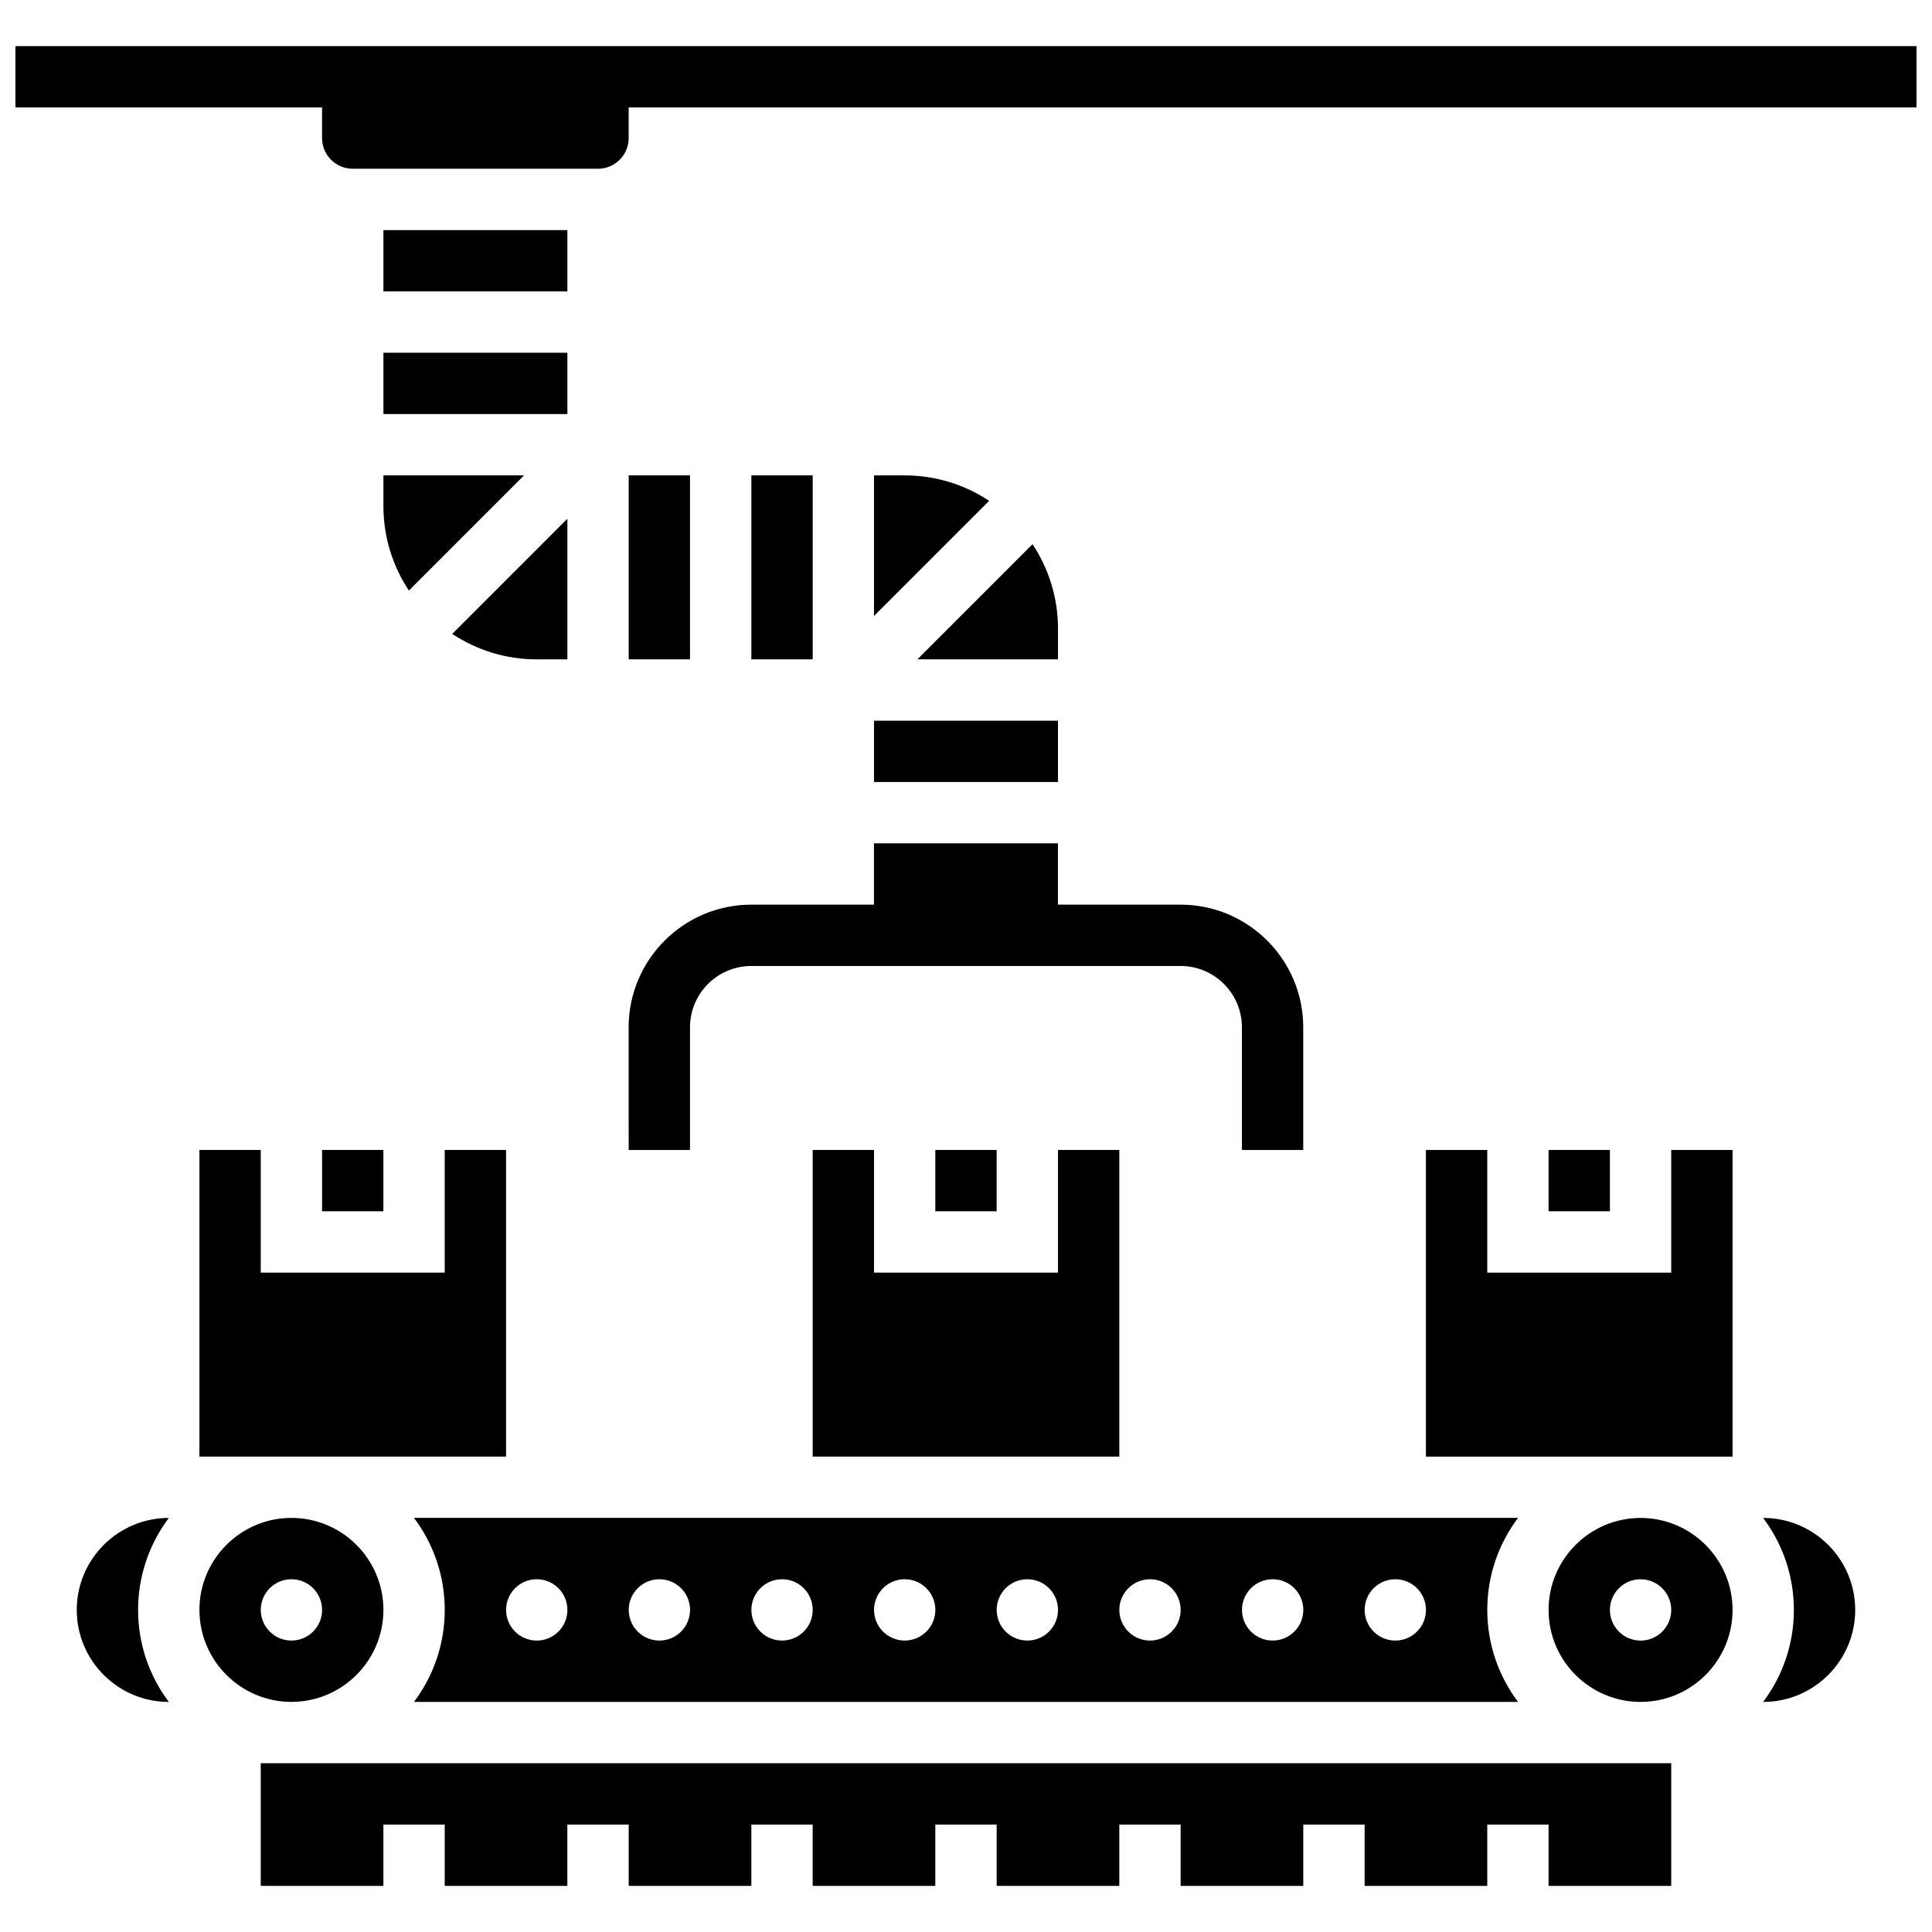 <?xml version="1.0" encoding="UTF-8"?>
<!-- Uploaded to: ICON Repo, www.iconrepo.com, Generator: ICON Repo Mixer Tools -->
<svg width="800px" height="800px" version="1.1" viewBox="144 144 512 512" xmlns="http://www.w3.org/2000/svg">
 <defs>
  <clipPath id="a">
   <path d="m148.09 156h503.81v33h-503.81z"/>
  </clipPath>
 </defs>
 <path d="m310.61 448.75h16.25v-32.504c0-8.961 7.293-16.25 16.25-16.25h113.76c8.961 0 16.25 7.293 16.25 16.25v32.504h16.25v-32.504c0-17.922-14.582-32.504-32.504-32.504h-32.504v-16.25h-48.754v16.25h-32.504c-17.922 0-32.504 14.582-32.504 32.504z"/>
 <g clip-path="url(#a)">
  <path d="m148.09 156.22v16.25h81.258v8.125c0 4.481 3.644 8.125 8.125 8.125h65.008c4.481 0 8.125-3.644 8.125-8.125v-8.125h341.29l0.004-16.25z"/>
 </g>
 <path d="m196.85 448.75v81.262h81.262v-81.262h-16.254v32.504h-48.754v-32.504z"/>
 <path d="m554.39 448.75h16.25v16.25h-16.25z"/>
 <path d="m229.35 448.75h16.25v16.25h-16.25z"/>
 <path d="m261.86 570.64c0 9.141-3.035 17.582-8.148 24.379h292.58c-5.113-6.797-8.148-15.238-8.148-24.379s3.035-17.582 8.148-24.379h-292.58c5.113 6.797 8.148 15.238 8.148 24.379zm251.91-8.125c4.488 0 8.125 3.637 8.125 8.125s-3.637 8.125-8.125 8.125-8.125-3.637-8.125-8.125 3.637-8.125 8.125-8.125zm-32.504 0c4.488 0 8.125 3.637 8.125 8.125s-3.637 8.125-8.125 8.125c-4.488 0-8.125-3.637-8.125-8.125s3.637-8.125 8.125-8.125zm-32.504 0c4.488 0 8.125 3.637 8.125 8.125s-3.637 8.125-8.125 8.125c-4.488 0-8.125-3.637-8.125-8.125s3.637-8.125 8.125-8.125zm-32.504 0c4.488 0 8.125 3.637 8.125 8.125s-3.637 8.125-8.125 8.125-8.125-3.637-8.125-8.125 3.637-8.125 8.125-8.125zm-32.504 0c4.488 0 8.125 3.637 8.125 8.125s-3.637 8.125-8.125 8.125c-4.488 0-8.125-3.637-8.125-8.125s3.637-8.125 8.125-8.125zm-32.504 0c4.488 0 8.125 3.637 8.125 8.125s-3.637 8.125-8.125 8.125c-4.488 0-8.125-3.637-8.125-8.125s3.637-8.125 8.125-8.125zm-32.504 0c4.488 0 8.125 3.637 8.125 8.125s-3.637 8.125-8.125 8.125-8.125-3.637-8.125-8.125 3.637-8.125 8.125-8.125zm-32.504 0c4.488 0 8.125 3.637 8.125 8.125s-3.637 8.125-8.125 8.125-8.125-3.637-8.125-8.125 3.637-8.125 8.125-8.125z"/>
 <path d="m188.72 546.27c-13.441 0-24.379 10.938-24.379 24.379 0 13.441 10.934 24.379 24.379 24.379h0.023c-5.113-6.797-8.148-15.238-8.148-24.379s3.035-17.582 8.148-24.379z"/>
 <path d="m391.87 448.75h16.25v16.25h-16.25z"/>
 <path d="m611.27 546.27h-0.023c5.113 6.797 8.148 15.238 8.148 24.379s-3.035 17.582-8.148 24.379h0.023c13.441 0 24.379-10.938 24.379-24.379 0-13.441-10.938-24.379-24.379-24.379z"/>
 <path d="m586.89 481.26h-48.754v-32.504h-16.254v81.262h81.262v-81.262h-16.254z"/>
 <path d="m359.37 448.75v81.262h81.262v-81.262h-16.254v32.504h-48.754v-32.504z"/>
 <path d="m578.77 546.27c-13.441 0-24.379 10.938-24.379 24.379 0 13.441 10.938 24.379 24.379 24.379 13.441 0 24.379-10.938 24.379-24.379 0-13.441-10.938-24.379-24.379-24.379zm0 32.504c-4.488 0-8.125-3.637-8.125-8.125s3.637-8.125 8.125-8.125 8.125 3.637 8.125 8.125-3.637 8.125-8.125 8.125z"/>
 <path d="m245.61 570.64c0-13.441-10.938-24.379-24.379-24.379-13.441 0-24.379 10.938-24.379 24.379 0 13.441 10.938 24.379 24.379 24.379 13.441 0 24.379-10.938 24.379-24.379zm-32.504 0c0-4.488 3.637-8.125 8.125-8.125 4.488 0 8.125 3.637 8.125 8.125s-3.637 8.125-8.125 8.125c-4.488 0-8.125-3.637-8.125-8.125z"/>
 <path d="m213.1 643.78h32.504v-16.25h16.25v16.25h32.504v-16.25h16.254v16.25h32.504v-16.25h16.25v16.25h32.504v-16.25h16.254v16.25h32.504v-16.25h16.25v16.25h32.504v-16.25h16.254v16.25h32.504v-16.25h16.25v16.25h32.504v-32.504h-373.79z"/>
 <path d="m375.62 269.98v37.262l30.516-30.516c-6.426-4.258-14.121-6.746-22.391-6.746z"/>
 <path d="m424.38 310.61c0-8.27-2.488-15.965-6.75-22.391l-30.512 30.516h37.262z"/>
 <path d="m375.62 334.99h48.754v16.25h-48.754z"/>
 <path d="m263.85 311.99c6.422 4.258 14.117 6.746 22.387 6.746h8.125v-37.262z"/>
 <path d="m343.12 269.98h16.25v48.754h-16.25z"/>
 <path d="m310.61 269.98h16.25v48.754h-16.25z"/>
 <path d="m245.61 237.48h48.754v16.25h-48.754z"/>
 <path d="m245.61 278.11c0 8.27 2.488 15.965 6.75 22.391l30.512-30.516h-37.262z"/>
 <path d="m245.61 204.98h48.754v16.25h-48.754z"/>
</svg>